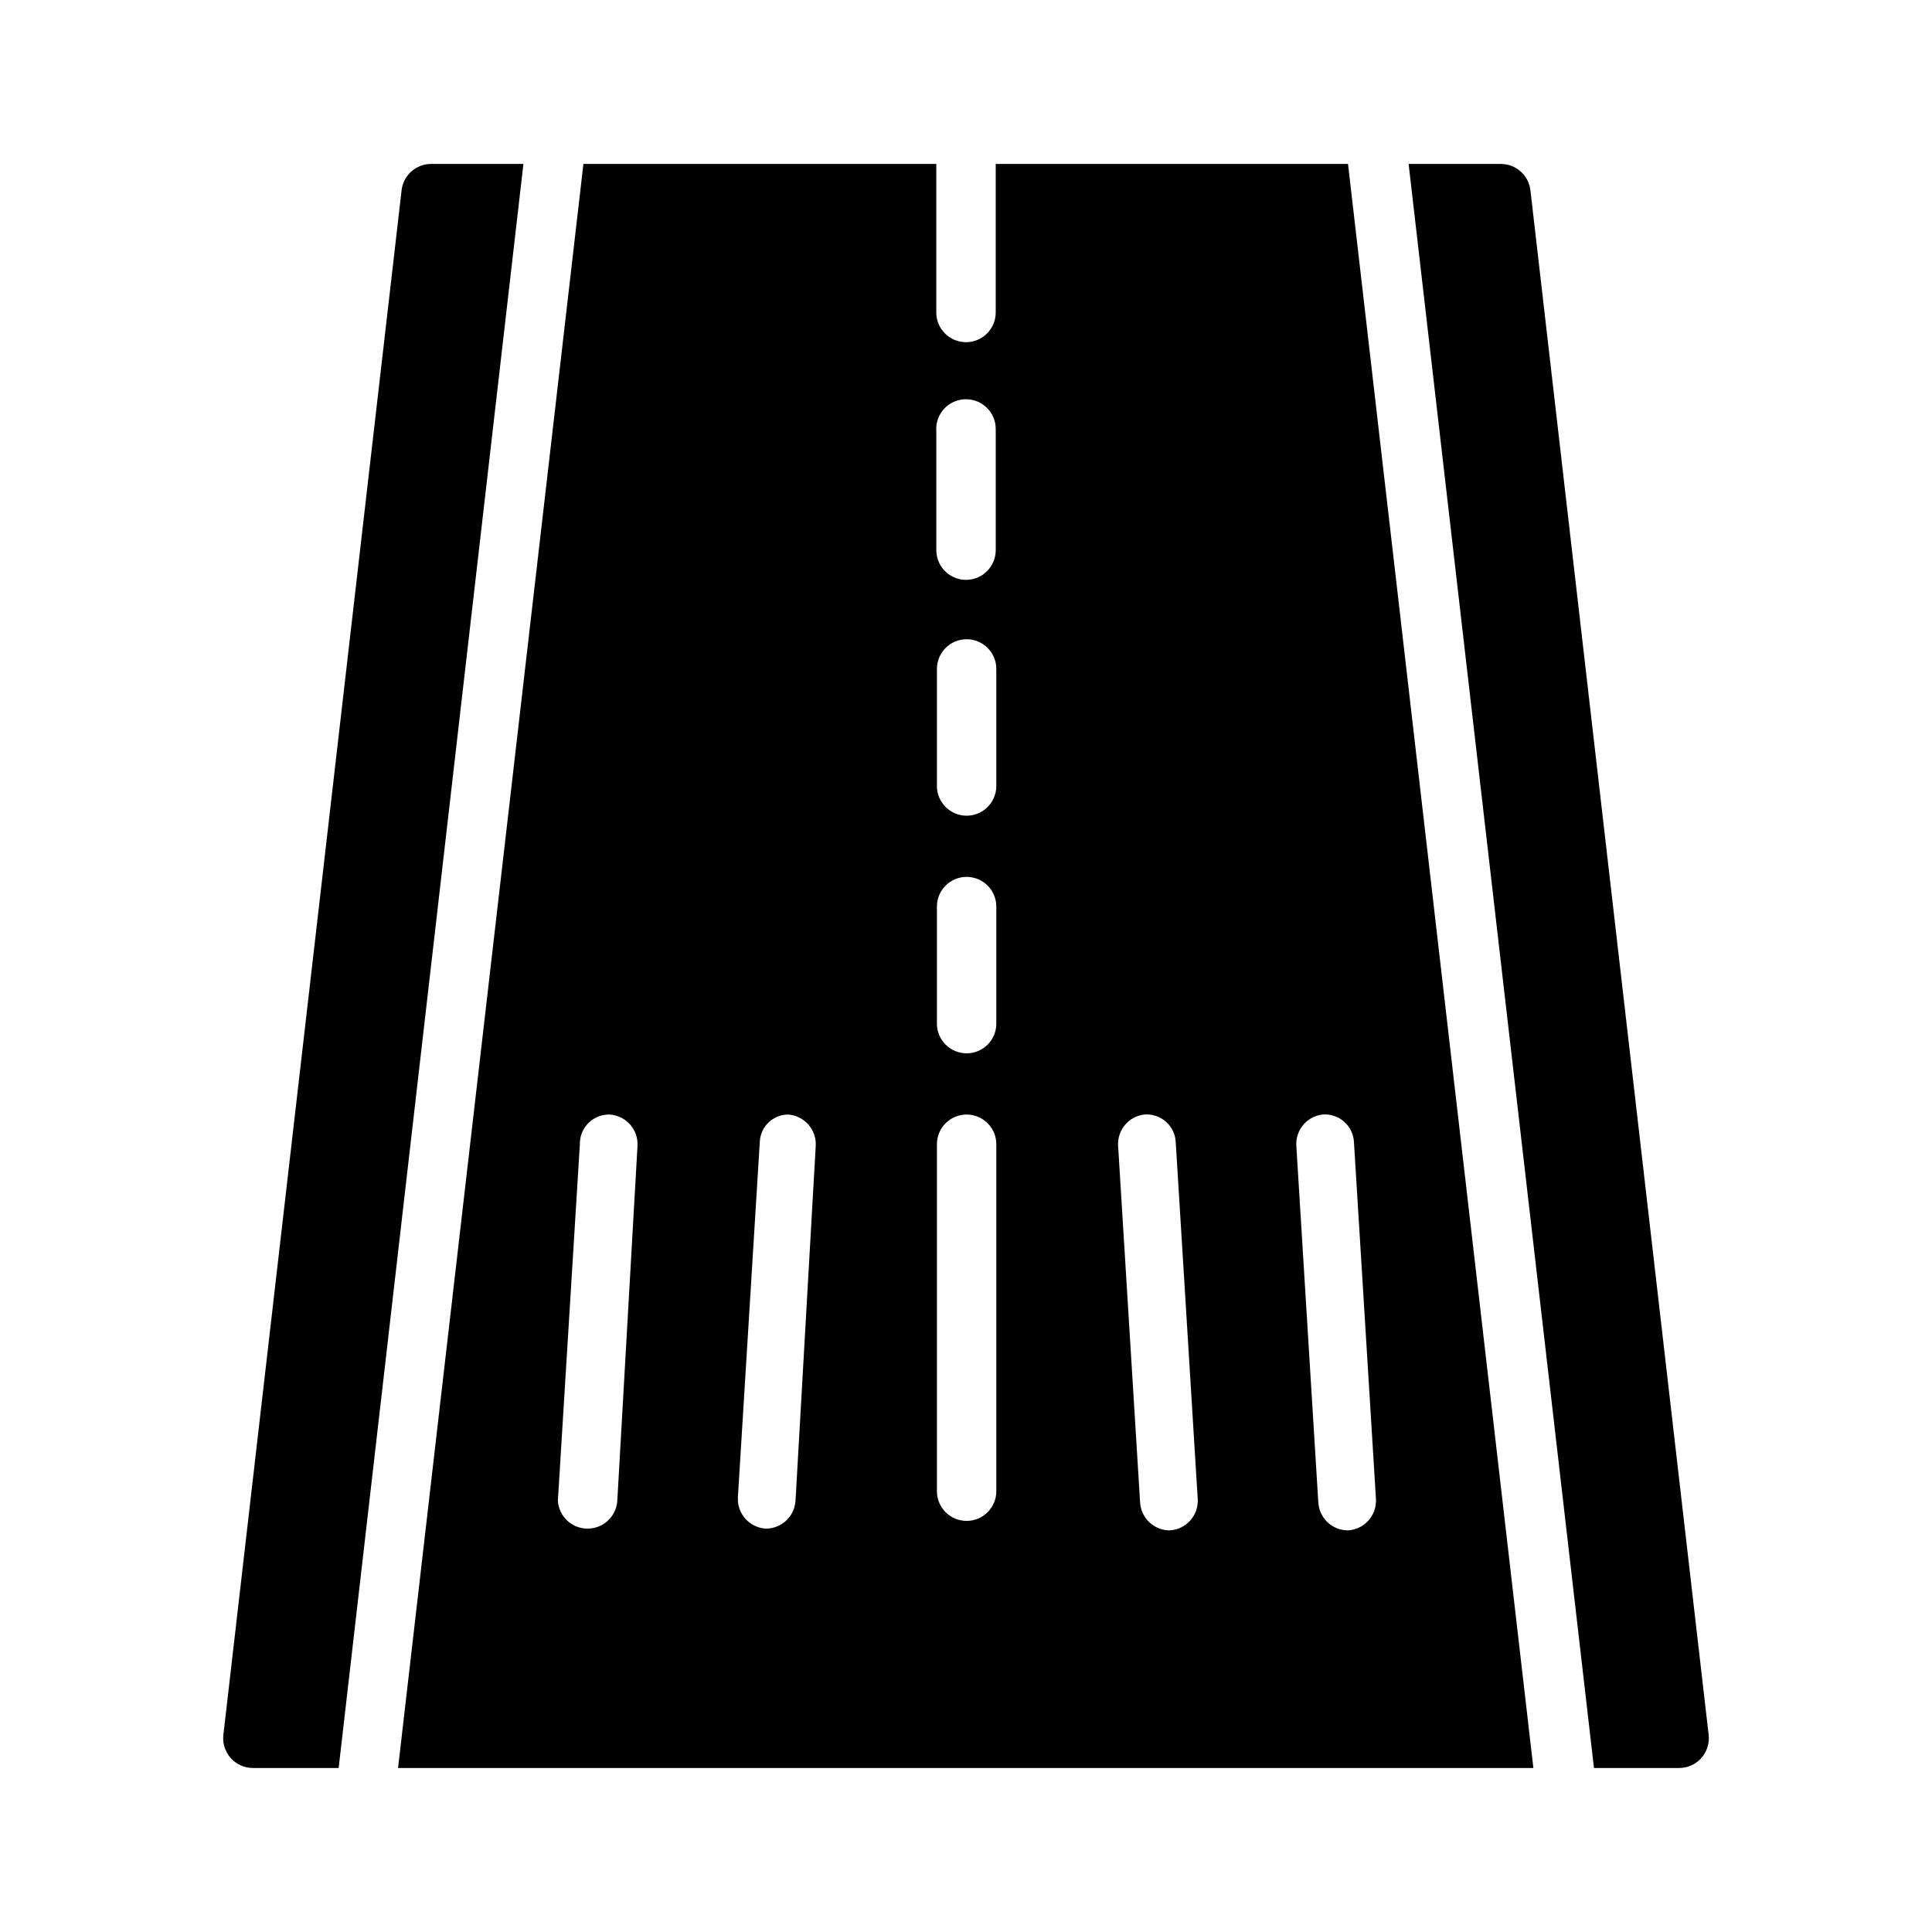 <?xml version="1.0" encoding="UTF-8"?>
<!-- Uploaded to: ICON Repo, www.iconrepo.com, Generator: ICON Repo Mixer Tools -->
<svg fill="#000000" width="800px" height="800px" version="1.1" viewBox="144 144 512 512" xmlns="http://www.w3.org/2000/svg">
 <g>
  <path d="m298.61 187.45-49.121 425.09h300.87l-49.121-425.09h-93.363v39.359c0 4.348-3.523 7.875-7.871 7.875s-7.875-3.527-7.875-7.875v-39.359zm195.86 251.91c2.102-0.176 4.18 0.52 5.754 1.914 1.578 1.398 2.512 3.379 2.594 5.484l5.824 94.465c0.129 2.09-0.578 4.144-1.969 5.707-1.387 1.566-3.344 2.516-5.43 2.637-4.172 0.008-7.625-3.238-7.875-7.398l-5.824-94.465c-0.281-4.184 2.766-7.852 6.926-8.344zm-47.23 0c2.098-0.176 4.18 0.52 5.754 1.914 1.574 1.398 2.512 3.379 2.59 5.484l5.824 94.465c0.133 2.09-0.578 4.144-1.965 5.707-1.391 1.566-3.344 2.516-5.434 2.637-4.168 0.008-7.621-3.238-7.871-7.398l-5.824-94.465c-0.281-4.184 2.762-7.852 6.926-8.344zm-139.65 102.34c-0.25 4.16-3.703 7.406-7.875 7.398-4.168 0.008-7.621-3.238-7.871-7.398l5.824-94.465h0.004c-0.047-2.102 0.77-4.129 2.258-5.613 1.484-1.488 3.512-2.301 5.613-2.258 2.09 0.121 4.043 1.07 5.43 2.637 1.391 1.562 2.098 3.617 1.969 5.707zm47.23 0c-0.25 4.16-3.703 7.406-7.871 7.398-2.09-0.121-4.043-1.07-5.434-2.637-1.387-1.562-2.094-3.617-1.965-5.707l5.824-94.465c0.32-3.867 3.519-6.859 7.398-6.926 2.09 0.121 4.043 1.07 5.434 2.637 1.387 1.562 2.098 3.617 1.969 5.707zm53.215-2.519c0 4.348-3.523 7.871-7.871 7.871s-7.871-3.523-7.871-7.871v-91.945c0-4.348 3.523-7.871 7.871-7.871s7.871 3.523 7.871 7.871zm0-123.91c0 4.348-3.523 7.871-7.871 7.871s-7.871-3.523-7.871-7.871v-31.016c0-4.348 3.523-7.871 7.871-7.871s7.871 3.523 7.871 7.871zm0-62.977c0 4.348-3.523 7.875-7.871 7.875s-7.871-3.527-7.871-7.875v-31.016c0-4.348 3.523-7.871 7.871-7.871s7.871 3.523 7.871 7.871zm-8.027-102.49c2.086 0 4.09 0.828 5.566 2.305 1.477 1.477 2.305 3.481 2.305 5.566v32.117c0 4.348-3.523 7.875-7.871 7.875s-7.875-3.527-7.875-7.875v-31.488c-0.176-2.191 0.578-4.363 2.07-5.977 1.496-1.617 3.602-2.531 5.805-2.523z"/>
  <path d="m282.71 187.45h-24.406c-4.004-0.027-7.391 2.953-7.871 6.93l-47.23 409.34c-0.273 2.246 0.434 4.5 1.941 6.188s3.668 2.644 5.93 2.629h22.672z"/>
  <path d="m549.57 194.38c-0.48-3.977-3.867-6.957-7.871-6.93h-24.402l49.121 425.09h22.512c2.262 0.016 4.422-0.941 5.93-2.629 1.508-1.688 2.215-3.941 1.945-6.188z"/>
 </g>
</svg>
